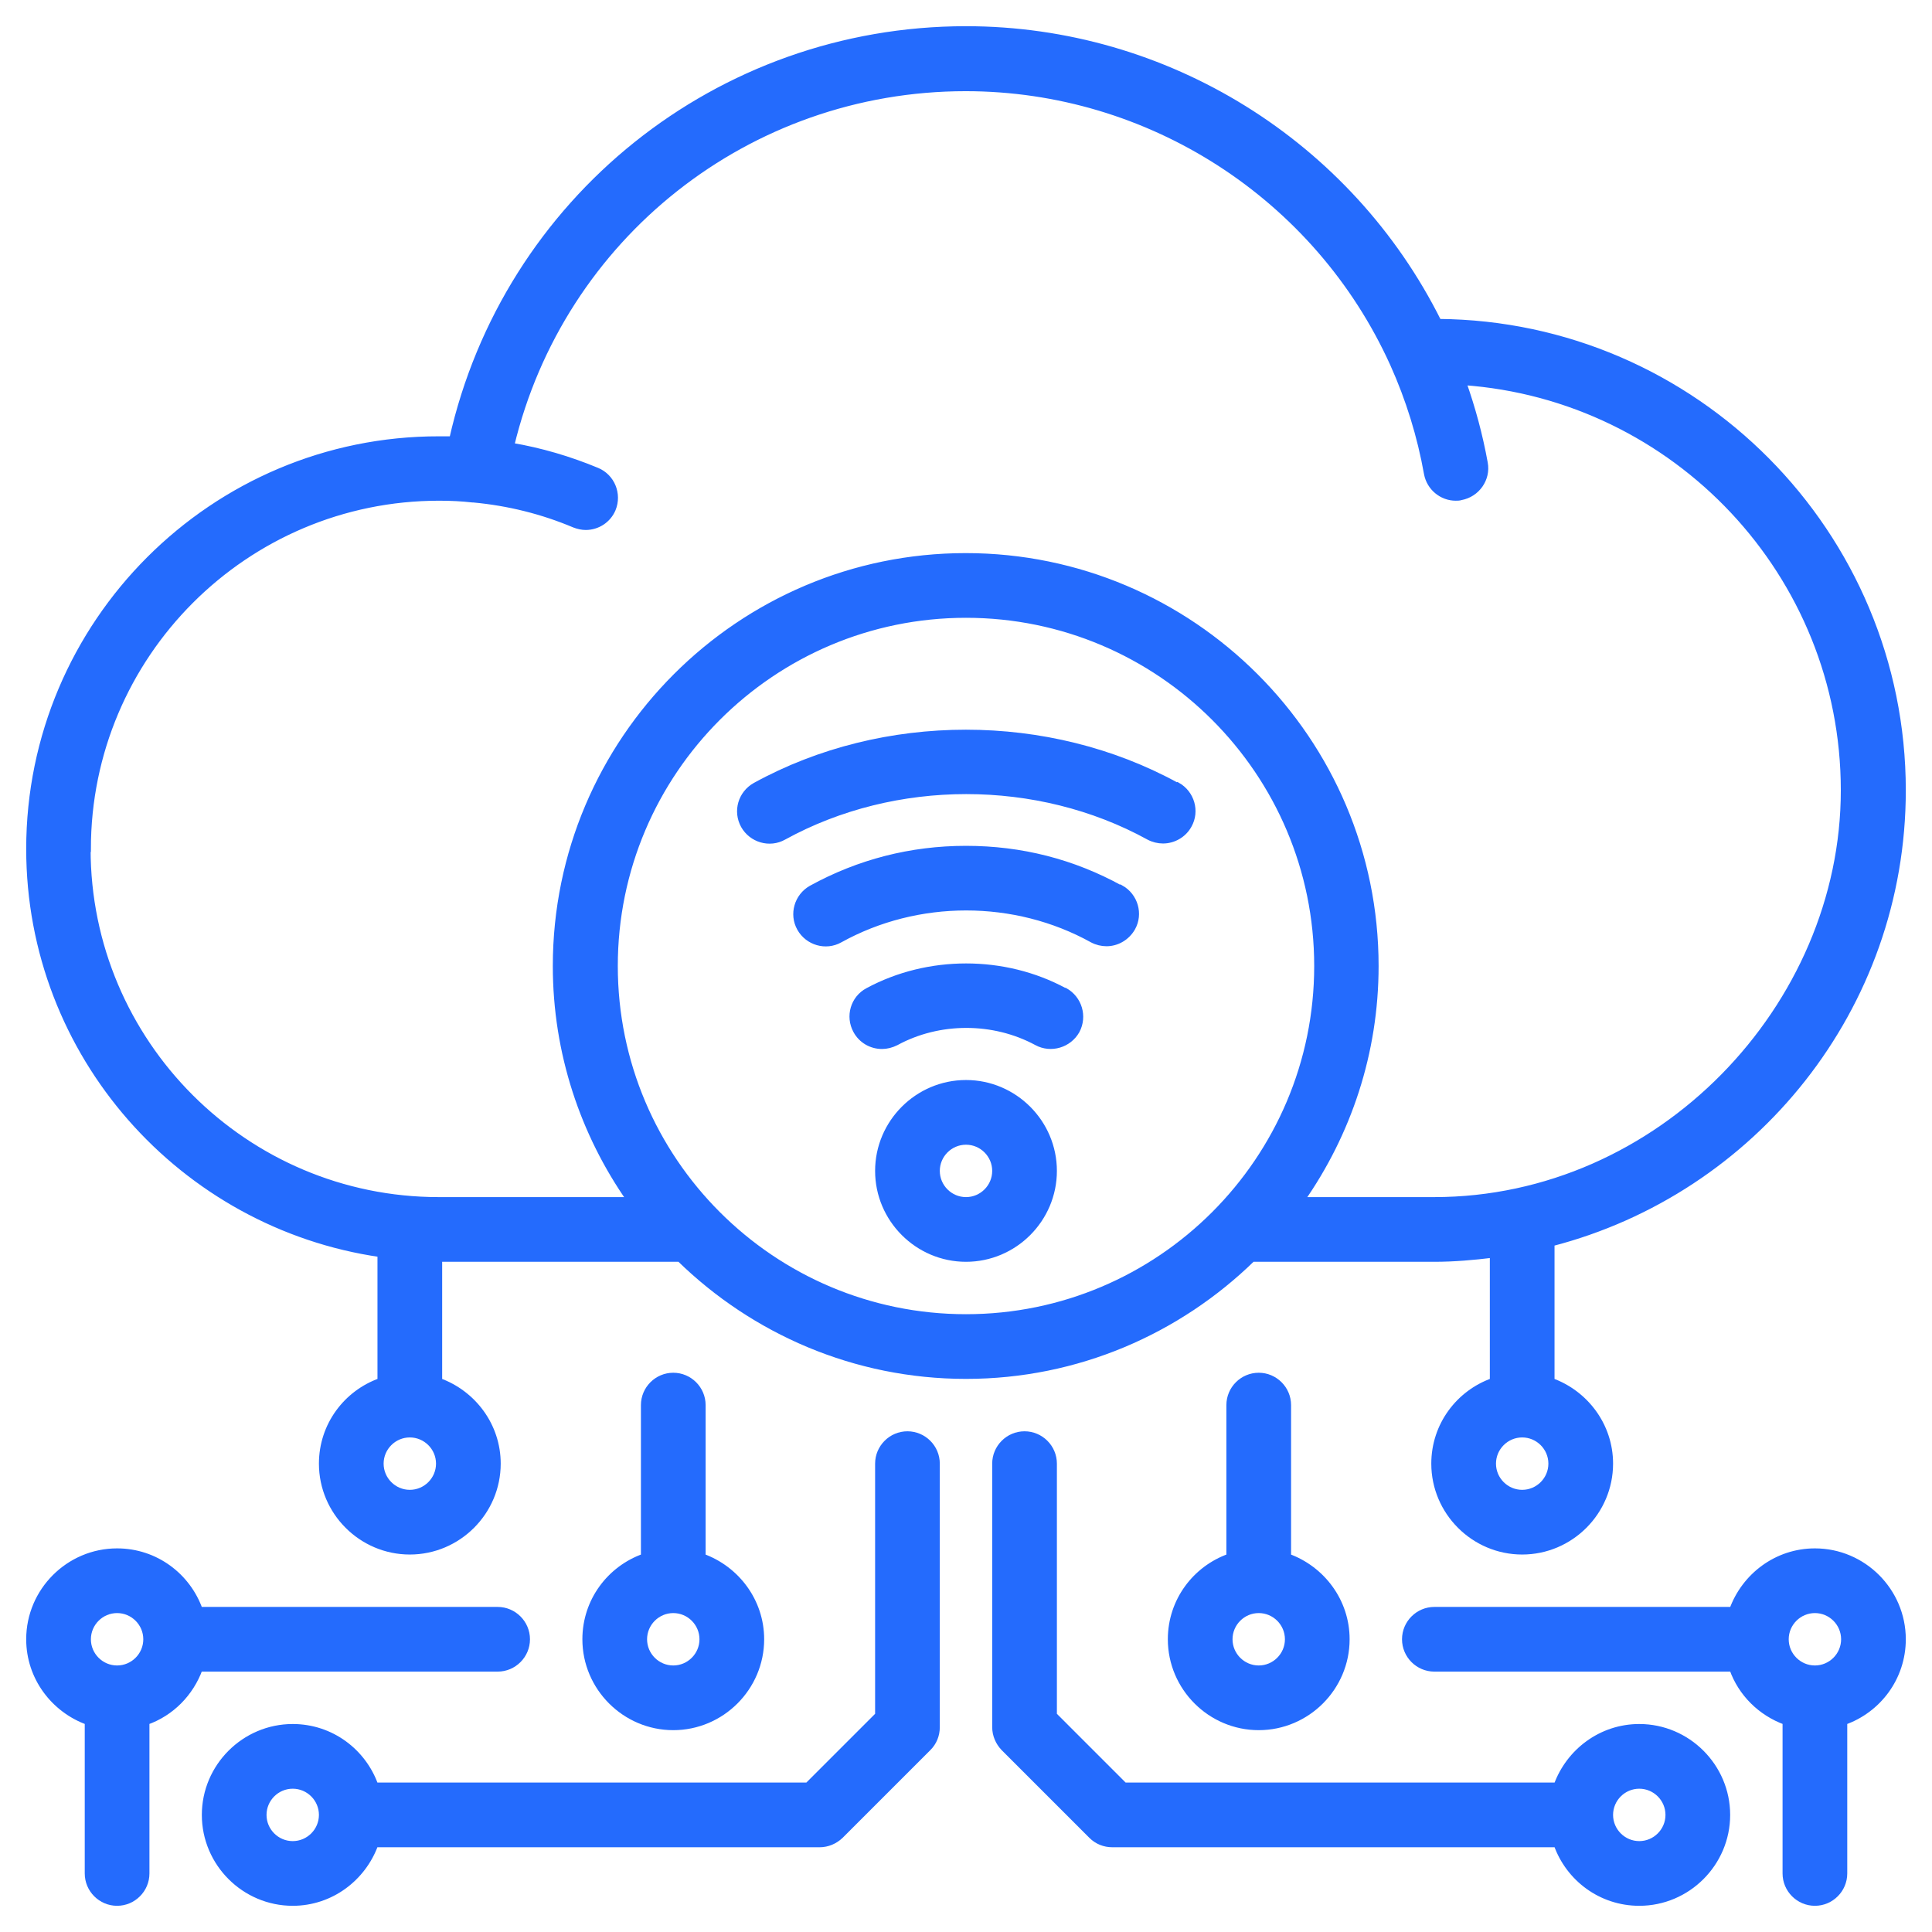 <svg xmlns="http://www.w3.org/2000/svg" width="66" height="66" viewBox="0 0 66 66" fill="none"><path d="M49 43C49.68 43 50.34 42.94 51 42.86V47.18C49.84 47.59 49 48.69 49 50C49 51.65 50.35 53 52 53C53.65 53 55 51.65 55 50C55 48.7 54.16 47.6 53 47.18V42.47C59.89 40.69 65 34.44 65 27C65 18.22 57.9 11.07 49.14 11C46.1 4.9 39.84 1 33 1C24.53 1 17.29 6.84 15.45 15.01C15.3 15.01 15.15 15.01 15 15.01C7.28 15 1 21.28 1 29C1 36.04 6.23 41.86 13 42.84V47.18C11.84 47.59 11 48.69 11 50C11 51.65 12.35 53 14 53C15.65 53 17 51.65 17 50C17 48.7 16.16 47.6 15 47.18V43H23.22C25.75 45.47 29.2 47 33 47C36.8 47 40.25 45.47 42.78 43H49ZM52 51C51.45 51 51 50.55 51 50C51 49.45 51.45 49 52 49C52.55 49 53 49.45 53 50C53 50.55 52.55 51 52 51ZM14 51C13.45 51 13 50.55 13 50C13 49.45 13.45 49 14 49C14.55 49 15 49.45 15 50C15 50.55 14.55 51 14 51ZM3 29C3 22.38 8.38 17 15 17C15.42 17 15.79 17.02 16.14 17.06C16.14 17.06 16.14 17.06 16.15 17.06C16.15 17.06 16.15 17.06 16.17 17.06C17.37 17.17 18.53 17.46 19.62 17.92C19.75 17.97 19.88 18 20.01 18C20.4 18 20.77 17.77 20.93 17.39C21.14 16.88 20.9 16.29 20.39 16.08C19.45 15.69 18.47 15.4 17.46 15.23C19.17 8.09 25.54 3.01 32.99 3.01C39.27 3.01 45 6.71 47.59 12.43C48.13 13.63 48.52 14.89 48.75 16.18C48.84 16.66 49.26 17 49.73 17C49.79 17 49.85 17 49.91 16.98C50.45 16.88 50.82 16.36 50.72 15.82C50.55 14.88 50.3 13.95 49.98 13.05C57.24 13.56 62.99 19.61 62.99 27C62.99 34.39 56.71 41 48.99 41H44.46C46.05 38.73 46.99 35.97 46.99 33C46.99 25.28 40.71 19 32.99 19C25.27 19 18.99 25.28 18.99 33C18.99 35.97 19.93 38.73 21.52 41H14.99C8.37 41 2.99 35.62 2.99 29H3ZM21 33C21 26.38 26.38 21 33 21C39.62 21 45 26.38 45 33C45 39.62 39.62 45 33 45C26.38 45 21 39.62 21 33Z" fill="#246BFD" stroke="#246BFD" stroke-width="0.21"></path><path d="M56 59C54.7 59 53.6 59.84 53.18 61H38.41L36 58.59V50C36 49.45 35.55 49 35 49C34.45 49 34 49.45 34 50V59C34 59.27 34.11 59.52 34.29 59.71L37.29 62.71C37.48 62.9 37.73 63 38 63H53.18C53.59 64.16 54.69 65 56 65C57.65 65 59 63.65 59 62C59 60.35 57.65 59 56 59ZM56 63C55.45 63 55 62.55 55 62C55 61.45 55.45 61 56 61C56.55 61 57 61.45 57 62C57 62.55 56.55 63 56 63Z" fill="#246BFD" stroke="#246BFD" stroke-width="0.21"></path><path d="M36.36 33.85C34.3 32.74 31.71 32.74 29.65 33.85C29.16 34.11 28.98 34.72 29.25 35.21C29.43 35.54 29.77 35.73 30.13 35.73C30.29 35.73 30.45 35.69 30.61 35.61C32.08 34.81 33.94 34.81 35.42 35.61C35.9 35.87 36.51 35.69 36.78 35.21C37.04 34.72 36.86 34.12 36.38 33.85H36.36Z" fill="#246BFD" stroke="#246BFD" stroke-width="0.21"></path><path d="M38.28 30.35C36.65 29.45 34.88 29 33 29C31.12 29 29.34 29.46 27.72 30.35C27.24 30.62 27.06 31.23 27.33 31.71C27.6 32.19 28.21 32.37 28.69 32.1C31.34 30.63 34.67 30.63 37.32 32.1C37.47 32.18 37.64 32.22 37.8 32.22C38.15 32.22 38.49 32.03 38.68 31.7C38.95 31.22 38.77 30.61 38.29 30.34L38.28 30.35Z" fill="#246BFD" stroke="#246BFD" stroke-width="0.21"></path><path d="M40.2 26.84C35.81 24.43 30.18 24.43 25.8 26.84C25.32 27.11 25.14 27.71 25.41 28.2C25.68 28.68 26.29 28.86 26.77 28.59C30.57 26.5 35.45 26.5 39.25 28.59C39.4 28.67 39.57 28.71 39.73 28.71C40.08 28.71 40.43 28.52 40.61 28.19C40.88 27.71 40.7 27.1 40.22 26.83L40.2 26.84Z" fill="#246BFD" stroke="#246BFD" stroke-width="0.21"></path><path d="M62 53C60.7 53 59.6 53.84 59.18 55H49C48.45 55 48 55.45 48 56C48 56.55 48.45 57 49 57H59.18C59.48 57.85 60.15 58.51 61 58.82V64C61 64.55 61.45 65 62 65C62.55 65 63 64.55 63 64V58.82C64.16 58.41 65 57.31 65 56C65 54.35 63.65 53 62 53ZM62 57C61.45 57 61 56.55 61 56C61 55.45 61.45 55 62 55C62.55 55 63 55.45 63 56C63 56.55 62.55 57 62 57Z" fill="#246BFD" stroke="#246BFD" stroke-width="0.21"></path><path d="M43 47C42.45 47 42 47.45 42 48V53.18C40.84 53.59 40 54.69 40 56C40 57.65 41.35 59 43 59C44.65 59 46 57.65 46 56C46 54.7 45.16 53.6 44 53.18V48C44 47.45 43.55 47 43 47ZM43 57C42.45 57 42 56.55 42 56C42 55.45 42.45 55 43 55C43.55 55 44 55.45 44 56C44 56.55 43.55 57 43 57Z" fill="#246BFD" stroke="#246BFD" stroke-width="0.21"></path><path d="M33 37C31.35 37 30 38.35 30 40C30 41.65 31.35 43 33 43C34.65 43 36 41.65 36 40C36 38.35 34.65 37 33 37ZM33 41C32.45 41 32 40.55 32 40C32 39.45 32.45 39 33 39C33.55 39 34 39.45 34 40C34 40.55 33.55 41 33 41Z" fill="#246BFD" stroke="#246BFD" stroke-width="0.21"></path><path d="M31 49C30.45 49 30 49.45 30 50V58.59L27.59 61H12.82C12.41 59.84 11.31 59 10 59C8.35 59 7 60.35 7 62C7 63.65 8.35 65 10 65C11.3 65 12.4 64.16 12.82 63H28C28.27 63 28.52 62.89 28.71 62.71L31.71 59.71C31.9 59.52 32 59.27 32 59V50C32 49.45 31.55 49 31 49ZM10 63C9.45 63 9 62.55 9 62C9 61.45 9.45 61 10 61C10.55 61 11 61.45 11 62C11 62.55 10.55 63 10 63Z" fill="#246BFD" stroke="#246BFD" stroke-width="0.21"></path><path d="M6.82 57H17C17.55 57 18 56.55 18 56C18 55.45 17.55 55 17 55H6.82C6.41 53.84 5.31 53 4 53C2.35 53 1 54.35 1 56C1 57.3 1.84 58.4 3 58.82V64C3 64.55 3.45 65 4 65C4.55 65 5 64.55 5 64V58.82C5.85 58.52 6.51 57.85 6.82 57ZM4 57C3.45 57 3 56.55 3 56C3 55.45 3.45 55 4 55C4.55 55 5 55.45 5 56C5 56.55 4.55 57 4 57Z" fill="#246BFD" stroke="#246BFD" stroke-width="0.21"></path><path d="M23 47C22.45 47 22 47.45 22 48V53.18C20.84 53.59 20 54.69 20 56C20 57.65 21.35 59 23 59C24.65 59 26 57.65 26 56C26 54.7 25.16 53.6 24 53.18V48C24 47.45 23.55 47 23 47ZM23 57C22.45 57 22 56.55 22 56C22 55.45 22.45 55 23 55C23.55 55 24 55.45 24 56C24 56.55 23.55 57 23 57Z" fill="#246BFD" stroke="#246BFD" stroke-width="0.21"></path></svg>